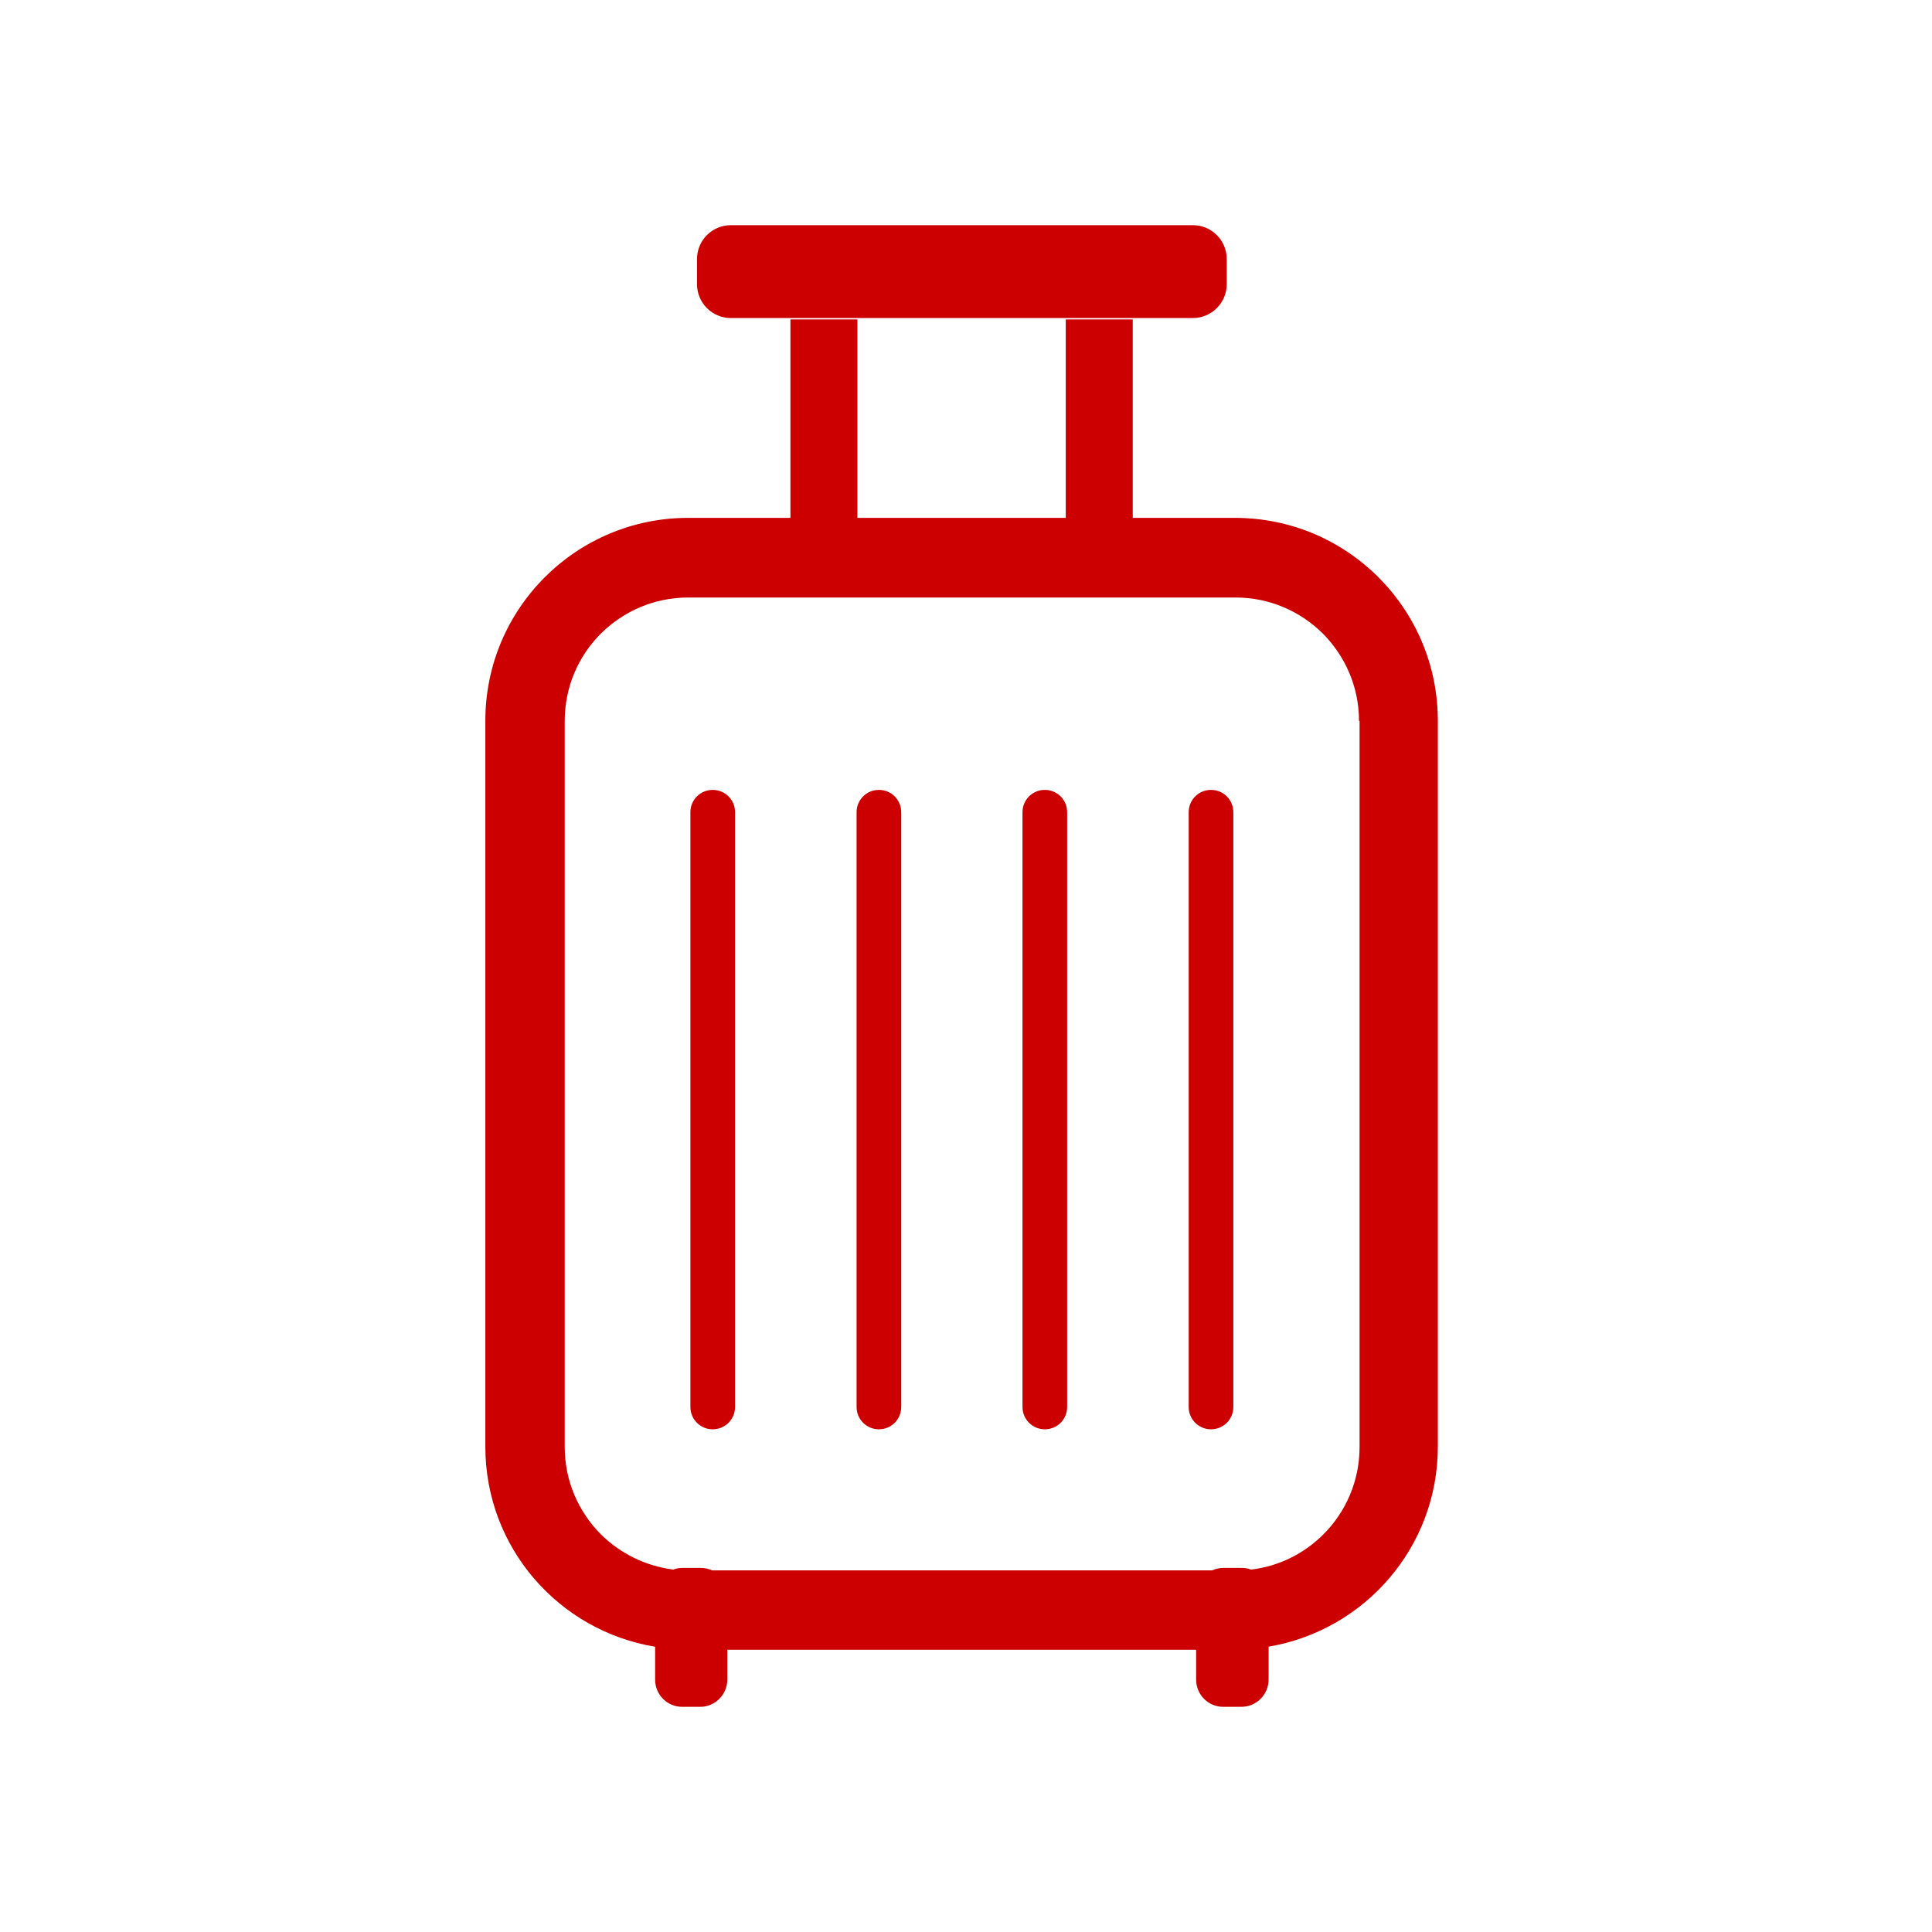 <?xml version="1.0" encoding="UTF-8"?>
<svg id="_レイヤー_1" data-name="レイヤー_1" xmlns="http://www.w3.org/2000/svg" viewBox="0 0 70.1 70.1">
  <defs>
    <style>
      .cls-1 {
        fill: #c00;
        fill-rule: evenodd;
      }
    </style>
  </defs>
  <path class="cls-1" d="M46.03,59.75v1.19c0,.54-.44.99-.99.99h-.66c-.54,0-.98-.44-.98-.99v-1.08h-17.01v1.08c0,.54-.44.99-.98.99h-.66c-.54,0-.98-.44-.98-.99v-1.19c-3.5-.58-6.16-3.6-6.16-7.26v-26.34c0-4.07,3.3-7.36,7.36-7.36h3.71v-7.2h2.43v7.2h7.56v-7.2h2.43v7.2h3.71c4.07,0,7.36,3.3,7.36,7.36v26.34c0,3.66-2.67,6.68-6.16,7.26ZM49.31,26.16c0-1.24-.5-2.35-1.31-3.17-.82-.81-1.93-1.31-3.17-1.31h-19.86c-1.24,0-2.35.5-3.17,1.31-.81.81-1.31,1.93-1.31,3.17v26.34c0,1.24.5,2.35,1.31,3.17.7.69,1.61,1.15,2.63,1.28.1-.04.21-.06.33-.06h.66c.15,0,.29.03.42.09h18.14c.13-.06.27-.09.42-.09h.66c.12,0,.22.02.33.06,1.02-.12,1.93-.58,2.63-1.28.81-.81,1.31-1.93,1.31-3.17v-26.34ZM43.94,51.86c-.45,0-.81-.36-.81-.81v-21.58c0-.45.36-.81.81-.81s.81.36.81.81v21.58c0,.45-.36.81-.81.81ZM37.91,51.86c-.45,0-.81-.36-.81-.81v-21.58c0-.45.36-.81.81-.81s.81.36.81.81v21.58c0,.45-.36.81-.81.81ZM31.89,51.86c-.45,0-.81-.36-.81-.81v-21.58c0-.45.36-.81.81-.81s.81.36.81.81v21.58c0,.45-.36.81-.81.81ZM25.86,51.86c-.45,0-.81-.36-.81-.81v-21.58c0-.45.36-.81.81-.81s.81.36.81.81v21.58c0,.45-.36.81-.81.81ZM43.28,11.54h-16.76c-.68,0-1.23-.55-1.23-1.23v-.91c0-.68.55-1.23,1.23-1.23h16.76c.68,0,1.23.55,1.23,1.23v.91c0,.68-.55,1.23-1.23,1.23Z"/>
</svg>